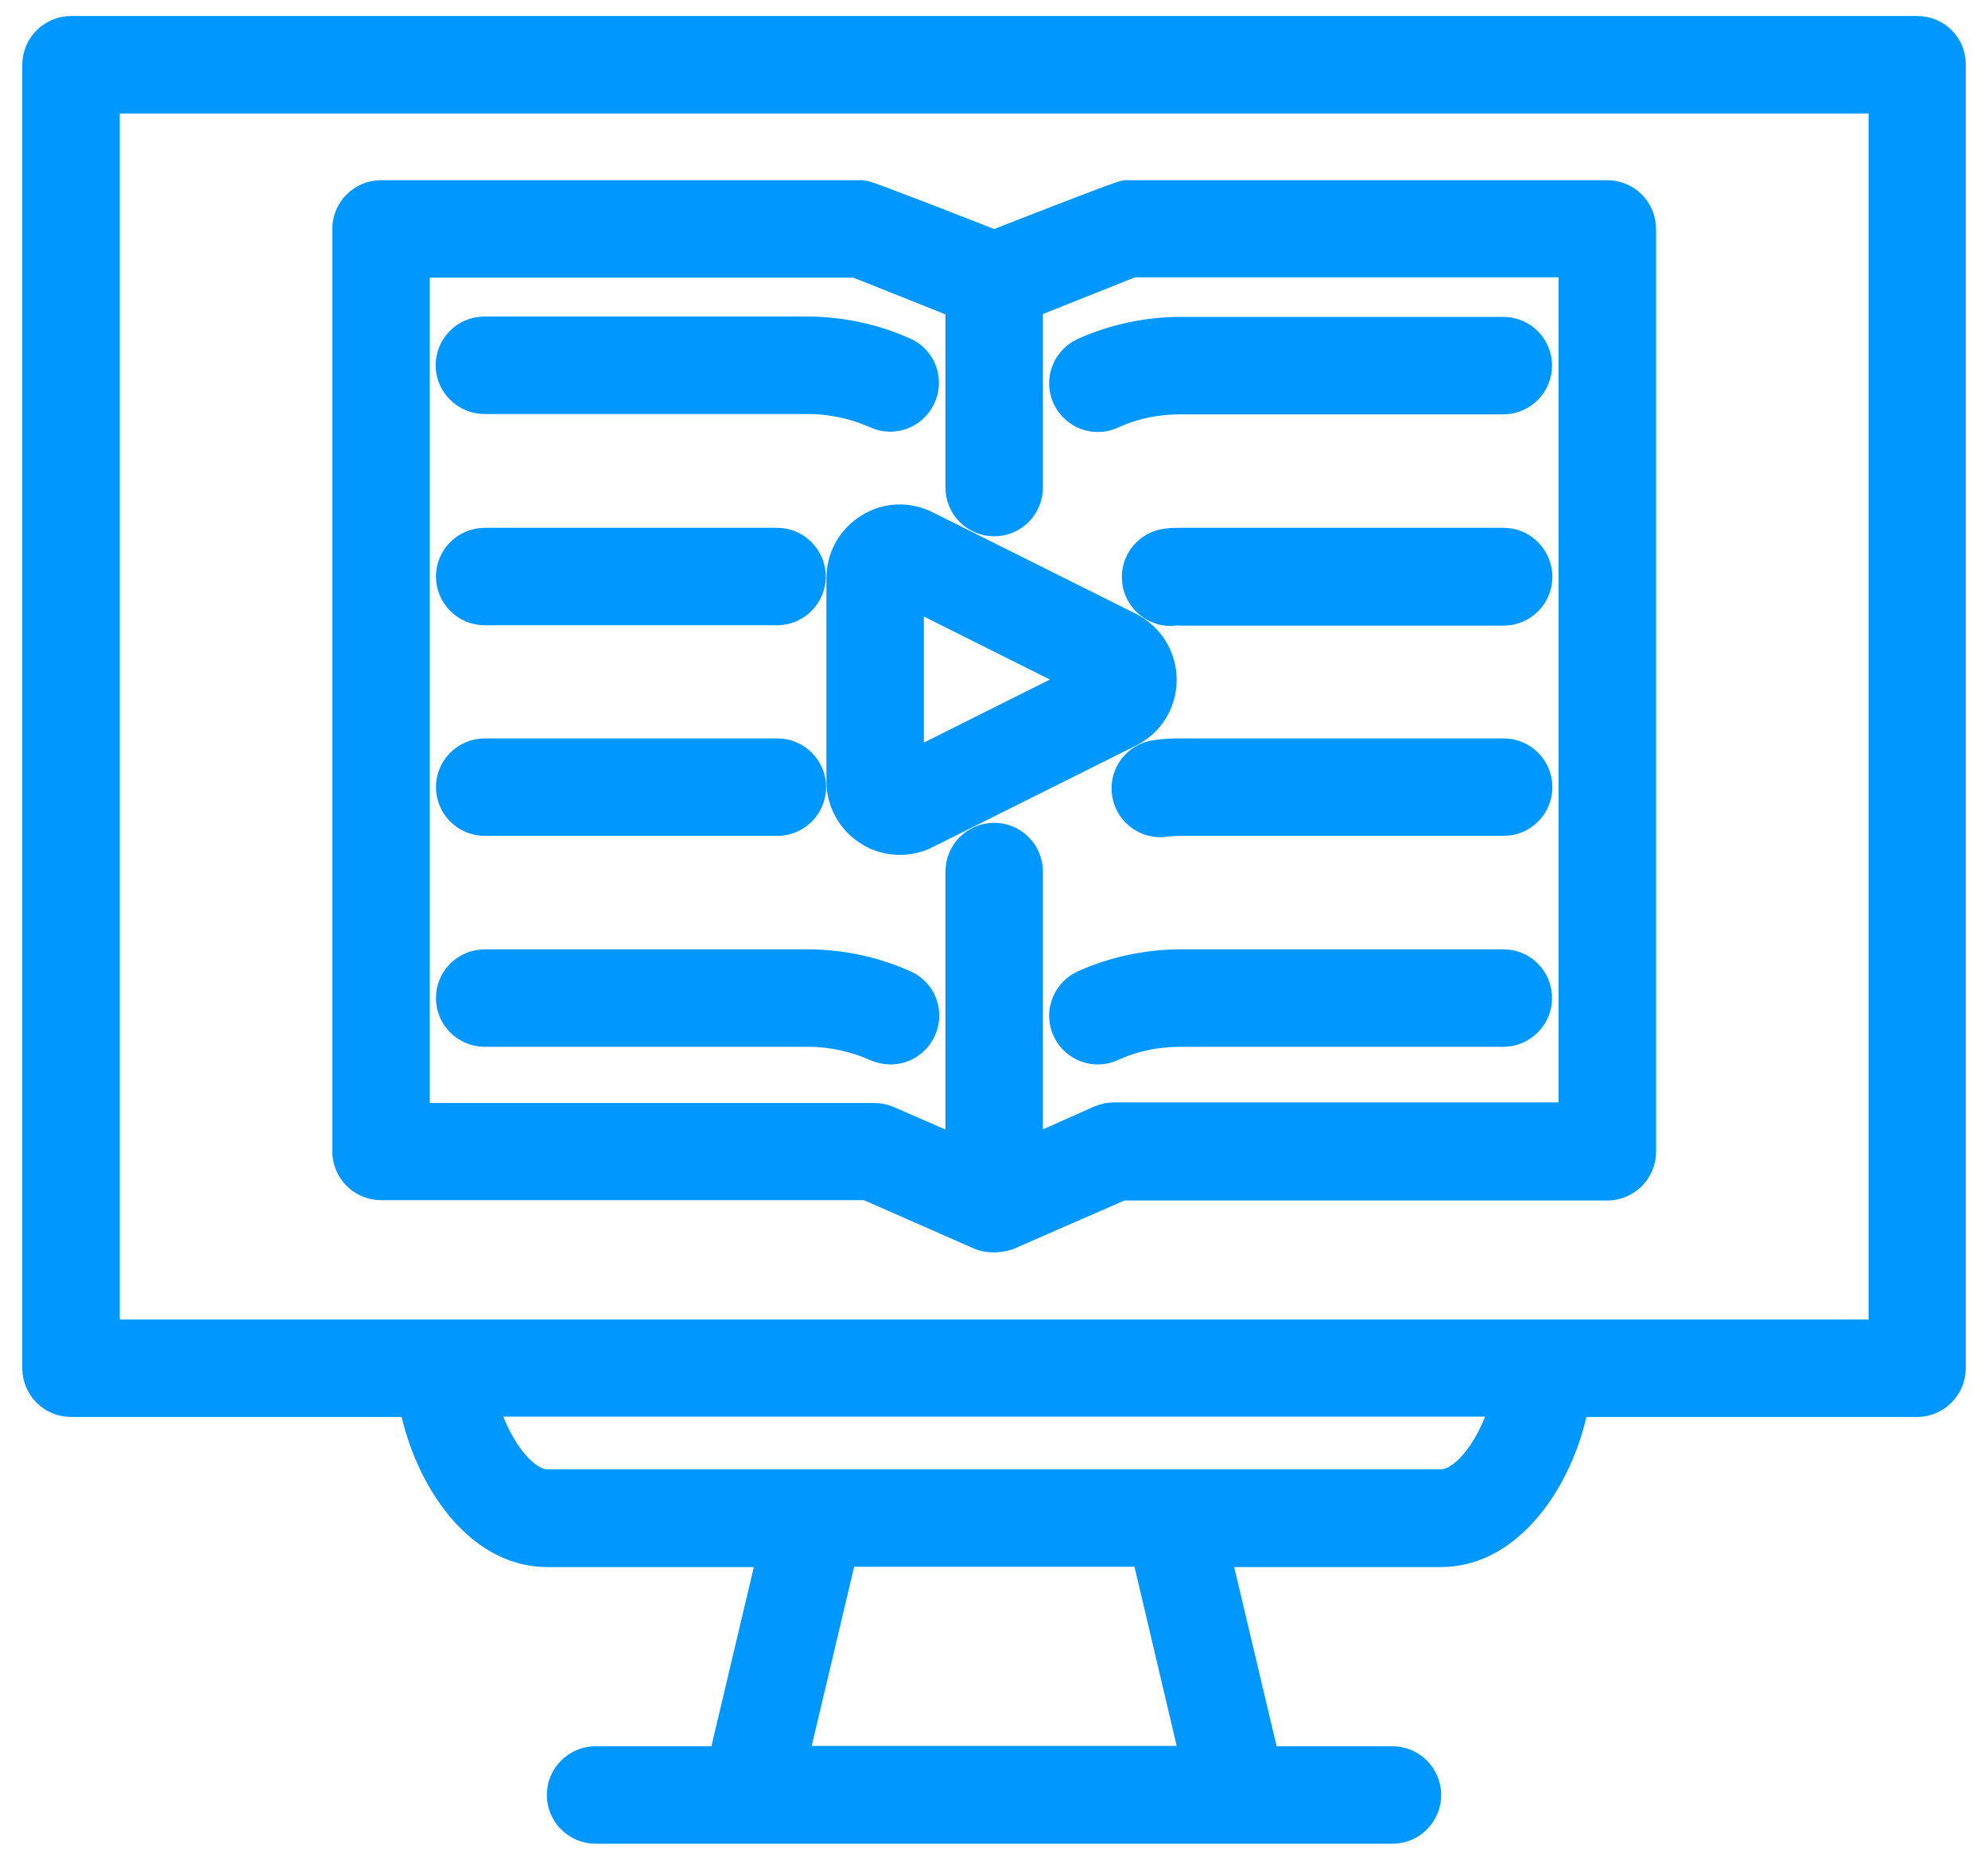 <svg width="62" height="58" viewBox="0 0 62 58" fill="none" xmlns="http://www.w3.org/2000/svg">
<path d="M59.796 1H2.215C1.654 1 1.195 1.459 1.195 2.02V42.671C1.195 43.232 1.654 43.691 2.215 43.691H12.934C13.321 45.873 14.841 48.372 17.064 48.372H24.142L22.582 54.96H18.574C18.013 54.96 17.554 55.419 17.554 55.98C17.554 56.541 18.013 57 18.574 57H43.427C43.988 57 44.447 56.541 44.447 55.98C44.447 55.419 43.988 54.96 43.427 54.96H39.419L37.859 48.372H44.937C47.16 48.372 48.69 45.873 49.067 43.691H59.786C60.347 43.691 60.806 43.232 60.806 42.671V2.02C60.816 1.449 60.357 1 59.796 1ZM37.329 54.95H24.683L26.243 48.362H35.778L37.329 54.95ZM44.947 46.322H17.064C16.259 46.322 15.351 45.047 15.014 43.681H46.997C46.66 45.057 45.753 46.322 44.947 46.322ZM58.776 41.651H3.235V3.04H58.776V41.651Z" fill="#0097FF"/>
<path d="M11.883 36.929H27.049L30.598 38.49C31.006 38.643 31.403 38.49 31.413 38.49L34.963 36.94H50.128C50.689 36.94 51.148 36.481 51.148 35.92V7.139C51.148 6.579 50.689 6.12 50.128 6.12H35.105C34.973 6.12 31.006 7.68 31.006 7.68C31.006 7.68 27.038 6.12 26.906 6.12H11.883C11.322 6.12 10.864 6.579 10.864 7.139V35.91C10.864 36.47 11.322 36.929 11.883 36.929ZM12.903 8.159H26.712L29.986 9.465V15.207C29.986 15.767 30.445 16.226 31.006 16.226C31.567 16.226 32.025 15.767 32.025 15.207V9.455L35.299 8.149H49.108V34.879H34.748C34.606 34.879 34.473 34.91 34.34 34.961L32.025 35.991V27.18C32.025 26.619 31.567 26.16 31.006 26.16C30.445 26.16 29.986 26.619 29.986 27.18V35.991L27.671 34.981C27.538 34.92 27.405 34.9 27.263 34.9H12.903V8.159Z" fill="#0097FF"/>
<path d="M15.116 12.412H25.192C25.937 12.412 26.681 12.575 27.344 12.871C27.477 12.932 27.62 12.963 27.762 12.963C28.15 12.963 28.517 12.739 28.691 12.361C28.925 11.851 28.701 11.239 28.181 11.015C27.253 10.597 26.212 10.372 25.182 10.372H15.106C14.545 10.372 14.086 10.831 14.086 11.392C14.086 11.953 14.555 12.412 15.116 12.412Z" fill="#0097FF"/>
<path d="M15.116 19H24.234C24.795 19 25.254 18.541 25.254 17.98C25.254 17.42 24.795 16.961 24.234 16.961H15.116C14.555 16.961 14.096 17.42 14.096 17.98C14.096 18.541 14.555 19 15.116 19Z" fill="#0097FF"/>
<path d="M15.116 25.568H24.244C24.805 25.568 25.264 25.109 25.264 24.548C25.264 23.987 24.805 23.529 24.244 23.529H15.116C14.555 23.529 14.096 23.987 14.096 24.548C14.096 25.109 14.555 25.568 15.116 25.568Z" fill="#0097FF"/>
<path d="M27.773 32.697C28.16 32.697 28.527 32.473 28.701 32.095C28.935 31.585 28.711 30.973 28.191 30.749C27.263 30.331 26.222 30.107 25.192 30.107H15.116C14.555 30.107 14.096 30.566 14.096 31.126C14.096 31.687 14.555 32.146 15.116 32.146H25.192C25.937 32.146 26.681 32.309 27.344 32.605C27.487 32.666 27.63 32.697 27.773 32.697Z" fill="#0097FF"/>
<path d="M34.239 12.973C34.381 12.973 34.524 12.943 34.657 12.881C35.319 12.575 36.064 12.422 36.809 12.422H46.885C47.446 12.422 47.904 11.963 47.904 11.402C47.904 10.842 47.446 10.383 46.885 10.383H36.819C35.789 10.383 34.748 10.607 33.82 11.025C33.31 11.26 33.076 11.861 33.31 12.371C33.484 12.749 33.851 12.973 34.239 12.973Z" fill="#0097FF"/>
<path d="M46.895 16.961H36.819C36.686 16.961 36.533 16.961 36.401 16.981C35.84 17.042 35.432 17.542 35.493 18.103C35.544 18.623 35.993 19.021 36.502 19.021C36.533 19.021 36.574 19.021 36.605 19.011C36.676 19 36.747 19.011 36.819 19.011H46.895C47.456 19.011 47.915 18.552 47.915 17.991C47.915 17.43 47.456 16.961 46.895 16.961Z" fill="#0097FF"/>
<path d="M46.895 23.529H36.819C36.553 23.529 36.309 23.539 36.044 23.579C35.483 23.661 35.095 24.171 35.177 24.732C35.248 25.242 35.687 25.609 36.186 25.609C36.237 25.609 36.278 25.609 36.329 25.599C36.492 25.578 36.656 25.568 36.819 25.568H46.895C47.456 25.568 47.915 25.109 47.915 24.548C47.915 23.987 47.456 23.529 46.895 23.529Z" fill="#0097FF"/>
<path d="M46.895 30.107H36.819C35.789 30.107 34.748 30.331 33.82 30.749C33.31 30.984 33.076 31.585 33.31 32.095C33.484 32.473 33.851 32.697 34.239 32.697C34.381 32.697 34.524 32.666 34.657 32.605C35.319 32.299 36.064 32.146 36.809 32.146H46.885C47.446 32.146 47.904 31.687 47.904 31.126C47.904 30.566 47.456 30.107 46.895 30.107Z" fill="#0097FF"/>
<path d="M27.13 16.502C26.6 16.828 26.273 17.399 26.273 18.032V24.365C26.273 24.987 26.59 25.558 27.13 25.895C27.416 26.078 27.742 26.16 28.068 26.16C28.344 26.16 28.619 26.099 28.874 25.966L35.207 22.804C35.819 22.498 36.197 21.887 36.197 21.203C36.197 20.52 35.819 19.908 35.207 19.592L28.874 16.43C28.313 16.145 27.66 16.165 27.13 16.502ZM28.313 18.419L33.861 21.193L28.313 23.967V18.419Z" fill="#0097FF"/>
<path d="M59.796 1H2.215C1.654 1 1.195 1.459 1.195 2.02V42.671C1.195 43.232 1.654 43.691 2.215 43.691H12.934C13.321 45.873 14.841 48.372 17.064 48.372H24.142L22.582 54.96H18.574C18.013 54.96 17.554 55.419 17.554 55.98C17.554 56.541 18.013 57 18.574 57H43.427C43.988 57 44.447 56.541 44.447 55.98C44.447 55.419 43.988 54.96 43.427 54.96H39.419L37.859 48.372H44.937C47.16 48.372 48.69 45.873 49.067 43.691H59.786C60.347 43.691 60.806 43.232 60.806 42.671V2.02C60.816 1.449 60.357 1 59.796 1ZM37.329 54.95H24.683L26.243 48.362H35.778L37.329 54.95ZM44.947 46.322H17.064C16.259 46.322 15.351 45.047 15.014 43.681H46.997C46.66 45.057 45.753 46.322 44.947 46.322ZM58.776 41.651H3.235V3.04H58.776V41.651Z" stroke="#0097FF"/>
<path d="M11.883 36.929H27.049L30.598 38.49C31.006 38.643 31.403 38.49 31.413 38.49L34.963 36.94H50.128C50.689 36.94 51.148 36.481 51.148 35.92V7.139C51.148 6.579 50.689 6.12 50.128 6.12H35.105C34.973 6.12 31.006 7.68 31.006 7.68C31.006 7.68 27.038 6.12 26.906 6.12H11.883C11.322 6.12 10.864 6.579 10.864 7.139V35.91C10.864 36.47 11.322 36.929 11.883 36.929ZM12.903 8.159H26.712L29.986 9.465V15.207C29.986 15.767 30.445 16.226 31.006 16.226C31.567 16.226 32.025 15.767 32.025 15.207V9.455L35.299 8.149H49.108V34.879H34.748C34.606 34.879 34.473 34.91 34.34 34.961L32.025 35.991V27.18C32.025 26.619 31.567 26.16 31.006 26.16C30.445 26.16 29.986 26.619 29.986 27.18V35.991L27.671 34.981C27.538 34.92 27.405 34.9 27.263 34.9H12.903V8.159Z" stroke="#0097FF"/>
<path d="M15.116 12.412H25.192C25.937 12.412 26.681 12.575 27.344 12.871C27.477 12.932 27.62 12.963 27.762 12.963C28.15 12.963 28.517 12.739 28.691 12.361C28.925 11.851 28.701 11.239 28.181 11.015C27.253 10.597 26.212 10.372 25.182 10.372H15.106C14.545 10.372 14.086 10.831 14.086 11.392C14.086 11.953 14.555 12.412 15.116 12.412Z" stroke="#0097FF"/>
<path d="M15.116 19H24.234C24.795 19 25.254 18.541 25.254 17.98C25.254 17.42 24.795 16.961 24.234 16.961H15.116C14.555 16.961 14.096 17.42 14.096 17.98C14.096 18.541 14.555 19 15.116 19Z" stroke="#0097FF"/>
<path d="M15.116 25.568H24.244C24.805 25.568 25.264 25.109 25.264 24.548C25.264 23.987 24.805 23.529 24.244 23.529H15.116C14.555 23.529 14.096 23.987 14.096 24.548C14.096 25.109 14.555 25.568 15.116 25.568Z" stroke="#0097FF"/>
<path d="M27.773 32.697C28.16 32.697 28.527 32.473 28.701 32.095C28.935 31.585 28.711 30.973 28.191 30.749C27.263 30.331 26.222 30.107 25.192 30.107H15.116C14.555 30.107 14.096 30.566 14.096 31.126C14.096 31.687 14.555 32.146 15.116 32.146H25.192C25.937 32.146 26.681 32.309 27.344 32.605C27.487 32.666 27.63 32.697 27.773 32.697Z" stroke="#0097FF"/>
<path d="M34.239 12.973C34.381 12.973 34.524 12.943 34.657 12.881C35.319 12.575 36.064 12.422 36.809 12.422H46.885C47.446 12.422 47.904 11.963 47.904 11.402C47.904 10.842 47.446 10.383 46.885 10.383H36.819C35.789 10.383 34.748 10.607 33.82 11.025C33.31 11.26 33.076 11.861 33.31 12.371C33.484 12.749 33.851 12.973 34.239 12.973Z" stroke="#0097FF"/>
<path d="M46.895 16.961H36.819C36.686 16.961 36.533 16.961 36.401 16.981C35.84 17.042 35.432 17.542 35.493 18.103C35.544 18.623 35.993 19.021 36.502 19.021C36.533 19.021 36.574 19.021 36.605 19.011C36.676 19 36.747 19.011 36.819 19.011H46.895C47.456 19.011 47.915 18.552 47.915 17.991C47.915 17.43 47.456 16.961 46.895 16.961Z" stroke="#0097FF"/>
<path d="M46.895 23.529H36.819C36.553 23.529 36.309 23.539 36.044 23.579C35.483 23.661 35.095 24.171 35.177 24.732C35.248 25.242 35.687 25.609 36.186 25.609C36.237 25.609 36.278 25.609 36.329 25.599C36.492 25.578 36.656 25.568 36.819 25.568H46.895C47.456 25.568 47.915 25.109 47.915 24.548C47.915 23.987 47.456 23.529 46.895 23.529Z" stroke="#0097FF"/>
<path d="M46.895 30.107H36.819C35.789 30.107 34.748 30.331 33.82 30.749C33.31 30.984 33.076 31.585 33.31 32.095C33.484 32.473 33.851 32.697 34.239 32.697C34.381 32.697 34.524 32.666 34.657 32.605C35.319 32.299 36.064 32.146 36.809 32.146H46.885C47.446 32.146 47.904 31.687 47.904 31.126C47.904 30.566 47.456 30.107 46.895 30.107Z" stroke="#0097FF"/>
<path d="M27.13 16.502C26.6 16.828 26.273 17.399 26.273 18.032V24.365C26.273 24.987 26.59 25.558 27.13 25.895C27.416 26.078 27.742 26.16 28.068 26.16C28.344 26.16 28.619 26.099 28.874 25.966L35.207 22.804C35.819 22.498 36.197 21.887 36.197 21.203C36.197 20.52 35.819 19.908 35.207 19.592L28.874 16.43C28.313 16.145 27.66 16.165 27.13 16.502ZM28.313 18.419L33.861 21.193L28.313 23.967V18.419Z" stroke="#0097FF"/>
</svg>

